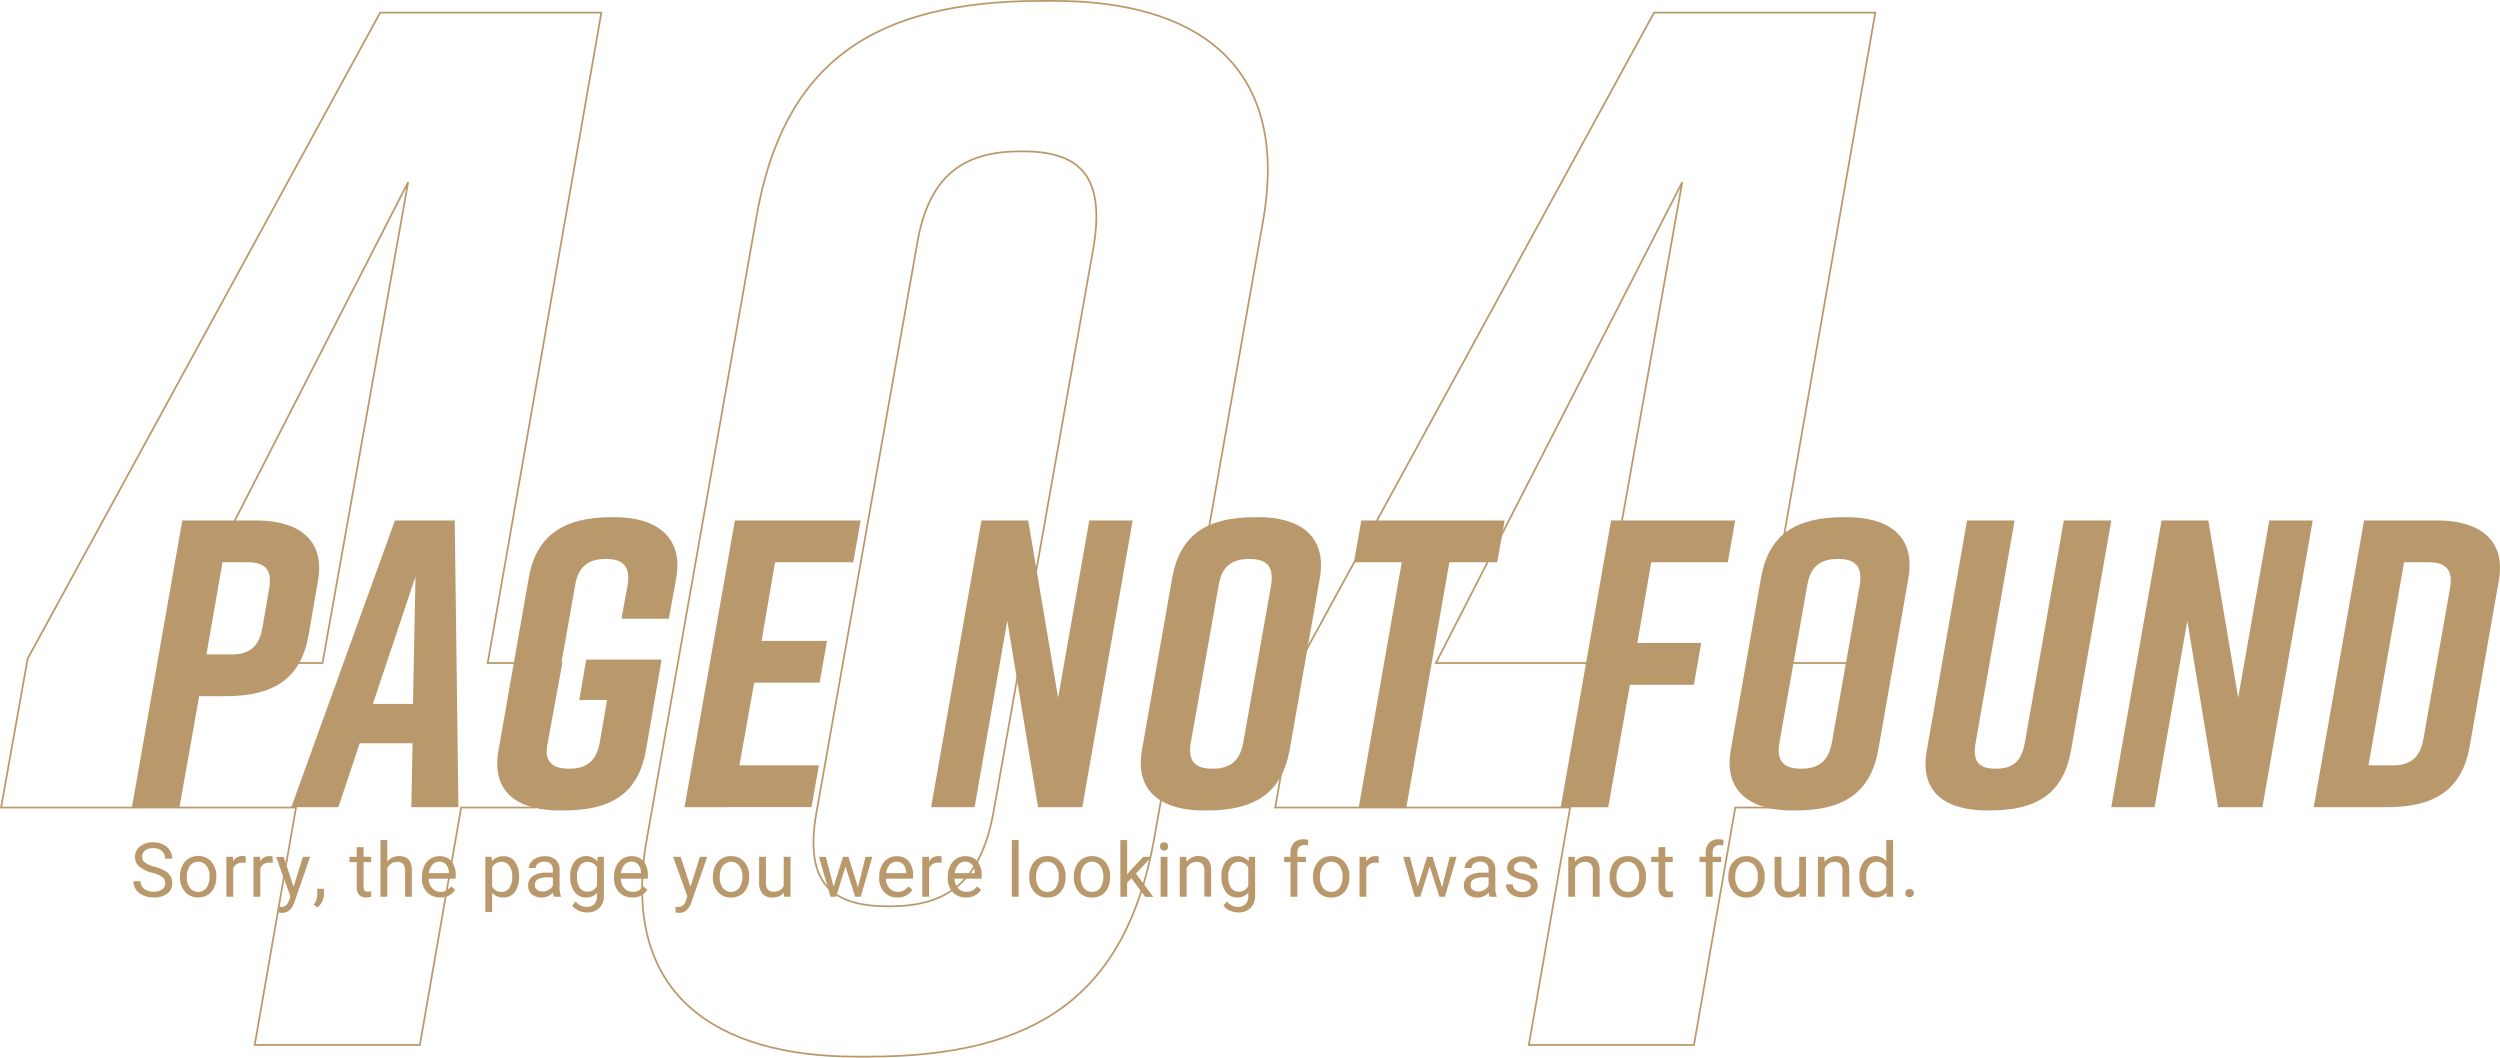 <svg xmlns="http://www.w3.org/2000/svg" viewBox="0 0 992.99 420.09"><defs><style>.cls-1{fill:#b9996b;}.cls-2{fill:none;stroke:#b9996b;stroke-width:0.7px;}</style></defs><title>404</title><g id="Layer_2" data-name="Layer 2"><g id="Layer_1-2" data-name="Layer 1"><path class="cls-1" d="M126.28,230.8l-3.74,21.64c-3.09,17.25-14,24.08-32.87,24.08H79.1l-7.81,44.09H52.41l20-113.89h29.45C117.5,206.72,129.37,213.55,126.28,230.8Zm-19.36,2.93c1.46-8.14-2.44-10.41-8.62-10.41H88.37L82,259.93H92c6.18,0,10.74-2.28,12.2-10.42Z"/><path class="cls-1" d="M163.38,320.61l.49-25.38h-21l-8.46,25.38H115.71l41.16-113.89h23.75l1.47,113.89Zm.65-41,1-50.6-16.93,50.6Z"/><path class="cls-1" d="M256.6,297.84c-3.09,17.57-14,24.08-32.86,24.08h-1.3c-15.62,0-27.66-6.35-24.41-24.08l12-68.34c2.93-16.92,14-24.08,32.87-24.08h1.3c15.62,0,27.33,7.16,24.41,24.08l-2.93,16.27H246.84l2.44-13.34c1.3-8.14-2.44-10.41-8.62-10.41s-10.9,2.27-12.2,10.41l-11.07,62.48c-1.46,8.13,2.44,10.41,8.63,10.41s10.73-2.28,12.2-10.41L241.15,278H230.08L232.85,262h29.94Z"/><path class="cls-1" d="M271.9,320.61l20-113.89h49.95l-2.93,16.6H307.85l-5.36,31.24h26l-2.93,16.59h-26L293.7,304h31.56l-2.92,16.59Z"/><path class="cls-1" d="M369.84,320.61l20-113.89H408.4l11.88,70.45,12.37-70.45h17.24l-20,113.89H412.31l-12.21-74-13,74Z"/><path class="cls-1" d="M498.54,205.42h1.3c15.62,0,27.34,6.83,24.41,24.08l-12,68.34c-3.1,17.24-14,24.08-32.87,24.08H478c-15.62,0-27.5-6.84-24.41-24.08l12-68.34C468.76,212.09,479.67,205.42,498.54,205.42Zm-16.92,99.9c6.18,0,10.74-2.28,12.2-10.41l11.06-62.48c1.31-8.14-2.44-10.41-8.62-10.41s-10.9,2.27-12.2,10.41L473,294.91C471.53,303,475.43,305.32,481.62,305.32Z"/><path class="cls-1" d="M594.69,223.32h-19l-17.09,97.29H539.7l17.08-97.29h-19l2.93-16.6h56.94Z"/><path class="cls-1" d="M639.92,206.72h49.3l-2.93,16.6H655.87l-5.53,32.05h25.38L672.79,272H647.41l-8.63,48.64H619.91Z"/><path class="cls-1" d="M732.34,205.42h1.3c15.62,0,27.33,6.83,24.4,24.08l-12,68.34c-3.09,17.24-14,24.08-32.86,24.08h-1.3c-15.62,0-27.5-6.84-24.41-24.08l12-68.34C702.56,212.09,713.46,205.42,732.34,205.42Zm-16.93,99.9c6.19,0,10.74-2.28,12.21-10.41l11.06-62.48c1.3-8.14-2.44-10.41-8.62-10.41s-10.9,2.27-12.21,10.41l-11.06,62.48C705.33,303,709.23,305.32,715.41,305.32Z"/><path class="cls-1" d="M822.64,297.84c-3.1,17.57-13.67,24.08-32.55,24.08h-.65c-15.62,0-27.33-6.35-24.08-24.08l15.95-91.12h18.87l-15.45,88.19c-1.47,8.13,1.79,10.41,8,10.41s10.09-2.28,11.55-10.41l15.46-88.19h18.87Z"/><path class="cls-1" d="M838.58,320.61l20-113.89h18.55L889,277.17l12.36-70.45h17.25l-20,113.89H881l-12.2-74-13,74Z"/><path class="cls-1" d="M992.49,230.8l-11.55,65.73c-3.09,17.25-14,24.08-32.86,24.08H919l20-113.89h29.13C983.71,206.72,995.59,213.55,992.49,230.8Zm-28-7.48h-9.6L940.75,304h9.6c6.19,0,10.74-2.28,12.21-10.41l10.57-59.88C974.6,225.59,970.69,223.32,964.51,223.32Z"/><path class="cls-2" d="M193.71,263.35H223l-10.54,57.4H183.17l-16.4,94.31h-65.6l16.4-94.31H.42L11,261.59,151,5h87.86Zm-129.45,0h63.85l34-191Z"/><path class="cls-2" d="M501.81,87l-43.35,246c-11.13,62.09-46.27,86.69-113.63,86.69h-4.69c-55.64,0-94.3-24.6-83.17-86.69L300.31,87C310.86,25,346.59.35,414,.35h4.68C474.28.35,512.35,25,501.81,87ZM405.75,60.1c-21.68,0-36.9,8.2-41.59,37.48L324.33,322.51c-5.27,29.28,7,37.49,28.7,37.49s36.32-8.21,41.59-37.49L434.45,97.58C439.13,68.3,427.42,60.1,405.75,60.1Z"/><path class="cls-2" d="M699.78,263.35h45.46l-26.71,57.4H689.24l-16.4,94.31h-65.6l16.4-94.31H506.49L517,261.59,657,5h87.86Zm-129.45,0h63.85l34-191Z"/><path class="cls-1" d="M60.52,346.67a13.24,13.24,0,0,1-5.27-2.55,4.88,4.88,0,0,1-1.64-3.75,5.15,5.15,0,0,1,2-4.16,8,8,0,0,1,5.24-1.65,8.72,8.72,0,0,1,3.92.85,6.46,6.46,0,0,1,2.66,2.34,6,6,0,0,1,1,3.27H65.56a3.91,3.91,0,0,0-1.23-3,5,5,0,0,0-3.47-1.11,5.09,5.09,0,0,0-3.25.92,3.07,3.07,0,0,0-1.16,2.54,2.77,2.77,0,0,0,1.1,2.21,11,11,0,0,0,3.77,1.65,17.56,17.56,0,0,1,4.16,1.65,6.27,6.27,0,0,1,2.22,2.1,5.32,5.32,0,0,1,.73,2.83,5,5,0,0,1-2,4.15A8.63,8.63,0,0,1,61,356.47a10.06,10.06,0,0,1-4.1-.84A6.89,6.89,0,0,1,54,353.32a5.66,5.66,0,0,1-1-3.32h2.83a3.66,3.66,0,0,0,1.43,3.05A6,6,0,0,0,61,354.17a5.51,5.51,0,0,0,3.42-.91,2.94,2.94,0,0,0,1.18-2.47,2.89,2.89,0,0,0-1.1-2.43A12.76,12.76,0,0,0,60.52,346.67Z"/><path class="cls-1" d="M71.49,348.11a9.38,9.38,0,0,1,.92-4.19A6.73,6.73,0,0,1,78.68,340a6.66,6.66,0,0,1,5.24,2.24,8.63,8.63,0,0,1,2,6v.19a9.44,9.44,0,0,1-.89,4.15,6.73,6.73,0,0,1-2.53,2.87,7.05,7.05,0,0,1-3.79,1,6.64,6.64,0,0,1-5.22-2.24,8.58,8.58,0,0,1-2-5.93Zm2.73.32a6.73,6.73,0,0,0,1.22,4.23,4.14,4.14,0,0,0,6.55,0,7.41,7.41,0,0,0,1.22-4.53A6.75,6.75,0,0,0,82,343.88a4.11,4.11,0,0,0-6.52,0A7.36,7.36,0,0,0,74.22,348.43Z"/><path class="cls-1" d="M97.58,342.76a8,8,0,0,0-1.33-.1,3.57,3.57,0,0,0-3.62,2.27v11.25H89.92V340.33h2.63l0,1.83A4.21,4.21,0,0,1,96.38,340a2.86,2.86,0,0,1,1.2.2Z"/><path class="cls-1" d="M108.33,342.76a7.9,7.9,0,0,0-1.33-.1,3.57,3.57,0,0,0-3.62,2.27v11.25h-2.71V340.33h2.64l0,1.83a4.21,4.21,0,0,1,3.78-2.12,2.86,2.86,0,0,1,1.2.2Z"/><path class="cls-1" d="M116.61,352.21l3.69-11.88h2.9l-6.37,18.3q-1.48,3.94-4.71,3.95l-.51,0-1-.19v-2.2l.73.06a3.62,3.62,0,0,0,2.15-.56,4.09,4.09,0,0,0,1.27-2l.6-1.61-5.66-15.67h3Z"/><path class="cls-1" d="M126.13,360.43l-1.54-1.06a7,7,0,0,0,1.43-3.95V353h2.66v2.13a6.69,6.69,0,0,1-.73,2.95A6.94,6.94,0,0,1,126.13,360.43Z"/><path class="cls-1" d="M144.41,336.49v3.84h3v2.09h-3v9.85a2.24,2.24,0,0,0,.39,1.43,1.71,1.71,0,0,0,1.35.47,7.12,7.12,0,0,0,1.29-.17v2.18a7.67,7.67,0,0,1-2.08.29,3.36,3.36,0,0,1-2.74-1.1,4.68,4.68,0,0,1-.92-3.12v-9.83h-2.89v-2.09h2.89v-3.84Z"/><path class="cls-1" d="M153.84,342.25a5.74,5.74,0,0,1,4.69-2.21q5,0,5.07,5.67v10.47h-2.71V345.69a3.64,3.64,0,0,0-.79-2.53,3.12,3.12,0,0,0-2.39-.82,3.93,3.93,0,0,0-2.32.7,4.76,4.76,0,0,0-1.55,1.85v11.29h-2.71v-22.5h2.71Z"/><path class="cls-1" d="M174.83,356.47a6.9,6.9,0,0,1-5.24-2.11,7.85,7.85,0,0,1-2-5.67v-.49a9.34,9.34,0,0,1,.9-4.21,7,7,0,0,1,2.52-2.91,6.34,6.34,0,0,1,3.5-1,6,6,0,0,1,4.81,2A8.83,8.83,0,0,1,181,347.9V349H170.28a5.61,5.61,0,0,0,1.36,3.79,4.33,4.33,0,0,0,3.34,1.44,4.66,4.66,0,0,0,2.43-.59,6.08,6.08,0,0,0,1.74-1.55l1.66,1.29A6.66,6.66,0,0,1,174.83,356.47Zm-.34-14.21a3.6,3.6,0,0,0-2.75,1.2,5.82,5.82,0,0,0-1.38,3.34h7.94v-.2a5.19,5.19,0,0,0-1.11-3.2A3.39,3.39,0,0,0,174.49,342.26Z"/><path class="cls-1" d="M206.16,348.43a9.51,9.51,0,0,1-1.65,5.83,5.3,5.3,0,0,1-4.48,2.21,5.83,5.83,0,0,1-4.55-1.83v7.63h-2.71V340.33h2.48l.13,1.76a5.59,5.59,0,0,1,4.6-2,5.39,5.39,0,0,1,4.52,2.15,9.59,9.59,0,0,1,1.66,6Zm-2.71-.31a7,7,0,0,0-1.14-4.23,3.67,3.67,0,0,0-3.13-1.55,4,4,0,0,0-3.7,2.18v7.57a4,4,0,0,0,3.72,2.17,3.65,3.65,0,0,0,3.1-1.54A7.65,7.65,0,0,0,203.45,348.12Z"/><path class="cls-1" d="M220,356.18a5.64,5.64,0,0,1-.38-1.67,6,6,0,0,1-4.51,2,5.61,5.61,0,0,1-3.85-1.32,4.31,4.31,0,0,1-1.5-3.37,4.48,4.48,0,0,1,1.88-3.84,8.91,8.91,0,0,1,5.3-1.37h2.64v-1.25a3.07,3.07,0,0,0-.85-2.26,3.44,3.44,0,0,0-2.51-.84,3.92,3.92,0,0,0-2.43.73,2.14,2.14,0,0,0-1,1.77h-2.73a3.7,3.7,0,0,1,.85-2.29,5.8,5.8,0,0,1,2.28-1.75,7.68,7.68,0,0,1,3.17-.64,6.21,6.21,0,0,1,4.29,1.37,4.93,4.93,0,0,1,1.62,3.77v7.29a9,9,0,0,0,.55,3.48v.23Zm-4.5-2.07a4.76,4.76,0,0,0,2.42-.66,4,4,0,0,0,1.66-1.71v-3.25h-2.13q-5,0-5,2.91a2.47,2.47,0,0,0,.85,2A3.3,3.3,0,0,0,215.49,354.11Z"/><path class="cls-1" d="M226.48,348.12a9.31,9.31,0,0,1,1.71-5.89,5.91,5.91,0,0,1,9.07-.14l.13-1.76h2.48V355.8a6.44,6.44,0,0,1-1.83,4.85,6.73,6.73,0,0,1-4.9,1.77,8.1,8.1,0,0,1-3.35-.73,5.79,5.79,0,0,1-2.51-2l1.41-1.63a5.29,5.29,0,0,0,4.26,2.16,4.14,4.14,0,0,0,3.09-1.12,4.26,4.26,0,0,0,1.1-3.13V354.6a5.56,5.56,0,0,1-4.44,1.87,5.4,5.4,0,0,1-4.5-2.24A9.77,9.77,0,0,1,226.48,348.12Zm2.72.31a7.11,7.11,0,0,0,1.1,4.21,3.57,3.57,0,0,0,3.08,1.53,4,4,0,0,0,3.76-2.33v-7.23a4,4,0,0,0-3.73-2.27,3.6,3.6,0,0,0-3.09,1.53A7.71,7.71,0,0,0,229.2,348.43Z"/><path class="cls-1" d="M251.13,356.47a6.92,6.92,0,0,1-5.24-2.11,7.85,7.85,0,0,1-2-5.67v-.49a9.47,9.47,0,0,1,.9-4.21,7,7,0,0,1,2.52-2.91,6.34,6.34,0,0,1,3.5-1,6,6,0,0,1,4.81,2,8.83,8.83,0,0,1,1.71,5.83V349H246.58a5.61,5.61,0,0,0,1.36,3.79,4.33,4.33,0,0,0,3.34,1.44,4.61,4.61,0,0,0,2.43-.59,6.08,6.08,0,0,0,1.74-1.55l1.66,1.29A6.66,6.66,0,0,1,251.13,356.47Zm-.34-14.21a3.6,3.6,0,0,0-2.75,1.2,5.82,5.82,0,0,0-1.38,3.34h7.94v-.2a5.13,5.13,0,0,0-1.11-3.2A3.39,3.39,0,0,0,250.79,342.26Z"/><path class="cls-1" d="M274.26,352.21,278,340.33h2.9l-6.37,18.3c-1,2.63-2.55,3.95-4.7,3.95l-.51,0-1-.19v-2.2l.74.06a3.6,3.6,0,0,0,2.14-.56,4,4,0,0,0,1.27-2L273,356l-5.65-15.67h3Z"/><path class="cls-1" d="M283.15,348.11a9.38,9.38,0,0,1,.92-4.19,6.73,6.73,0,0,1,6.27-3.88,6.66,6.66,0,0,1,5.24,2.24,8.63,8.63,0,0,1,2,6v.19a9.44,9.44,0,0,1-.89,4.15,6.73,6.73,0,0,1-2.53,2.87,7.05,7.05,0,0,1-3.79,1,6.64,6.64,0,0,1-5.22-2.24,8.58,8.58,0,0,1-2-5.93Zm2.73.32a6.73,6.73,0,0,0,1.22,4.23,4.14,4.14,0,0,0,6.55,0,7.41,7.41,0,0,0,1.22-4.53,6.75,6.75,0,0,0-1.24-4.23,4.11,4.11,0,0,0-6.52,0A7.36,7.36,0,0,0,285.88,348.43Z"/><path class="cls-1" d="M311.36,354.61a5.74,5.74,0,0,1-4.64,1.86,4.93,4.93,0,0,1-3.86-1.47,6.38,6.38,0,0,1-1.34-4.36V340.33h2.71v10.24q0,3.6,2.93,3.6,3.1,0,4.13-2.31V340.33H314v15.85h-2.58Z"/><path class="cls-1" d="M340.78,352.44l3-12.11h2.71l-4.61,15.85h-2.2l-3.85-12-3.75,12h-2.2l-4.6-15.85H328l3.12,11.87,3.69-11.87H337Z"/><path class="cls-1" d="M356.46,356.47a6.93,6.93,0,0,1-5.24-2.11,7.85,7.85,0,0,1-2-5.67v-.49a9.47,9.47,0,0,1,.9-4.21,7,7,0,0,1,2.52-2.91,6.4,6.4,0,0,1,3.51-1,5.94,5.94,0,0,1,4.8,2,8.83,8.83,0,0,1,1.72,5.83V349H351.91a5.62,5.62,0,0,0,1.37,3.79,4.29,4.29,0,0,0,3.33,1.44,4.61,4.61,0,0,0,2.43-.59,6,6,0,0,0,1.75-1.55l1.65,1.29A6.66,6.66,0,0,1,356.46,356.47Zm-.33-14.21a3.62,3.62,0,0,0-2.76,1.2A5.75,5.75,0,0,0,352,346.8h7.94v-.2a5.14,5.14,0,0,0-1.12-3.2A3.38,3.38,0,0,0,356.13,342.26Z"/><path class="cls-1" d="M374,342.76a7.9,7.9,0,0,0-1.33-.1,3.58,3.58,0,0,0-3.62,2.27v11.25h-2.71V340.33H369l0,1.83a4.21,4.21,0,0,1,3.78-2.12,2.86,2.86,0,0,1,1.2.2Z"/><path class="cls-1" d="M383.71,356.47a6.94,6.94,0,0,1-5.25-2.11,7.9,7.9,0,0,1-2-5.67v-.49a9.47,9.47,0,0,1,.9-4.21,7,7,0,0,1,2.52-2.91,6.4,6.4,0,0,1,3.51-1,6,6,0,0,1,4.81,2,8.83,8.83,0,0,1,1.71,5.83V349H379.15a5.67,5.67,0,0,0,1.37,3.79,4.33,4.33,0,0,0,3.34,1.44,4.66,4.66,0,0,0,2.43-.59,6.08,6.08,0,0,0,1.74-1.55l1.66,1.29A6.67,6.67,0,0,1,383.71,356.47Zm-.34-14.21a3.6,3.6,0,0,0-2.75,1.2,5.82,5.82,0,0,0-1.38,3.34h7.94v-.2a5.19,5.19,0,0,0-1.11-3.2A3.42,3.42,0,0,0,383.37,342.26Z"/><path class="cls-1" d="M404.6,356.18h-2.71v-22.5h2.71Z"/><path class="cls-1" d="M408.82,348.11a9.37,9.37,0,0,1,.91-4.19,6.8,6.8,0,0,1,2.55-2.87,6.89,6.89,0,0,1,3.73-1,6.64,6.64,0,0,1,5.23,2.24,8.58,8.58,0,0,1,2,6v.19a9.43,9.43,0,0,1-.88,4.15,6.76,6.76,0,0,1-2.54,2.87,7,7,0,0,1-3.78,1,6.67,6.67,0,0,1-5.23-2.24,8.58,8.58,0,0,1-2-5.93Zm2.72.32a6.79,6.79,0,0,0,1.22,4.23,4.15,4.15,0,0,0,6.56,0,7.42,7.42,0,0,0,1.21-4.53,6.81,6.81,0,0,0-1.23-4.23,4,4,0,0,0-3.29-1.62,3.91,3.91,0,0,0-3.24,1.6A7.36,7.36,0,0,0,411.54,348.43Z"/><path class="cls-1" d="M426.52,348.11a9.38,9.38,0,0,1,.92-4.19,6.8,6.8,0,0,1,2.55-2.87,6.89,6.89,0,0,1,3.73-1,6.66,6.66,0,0,1,5.23,2.24,8.58,8.58,0,0,1,2,6v.19a9.43,9.43,0,0,1-.88,4.15,6.76,6.76,0,0,1-2.54,2.87,7,7,0,0,1-3.78,1,6.67,6.67,0,0,1-5.23-2.24,8.58,8.58,0,0,1-2-5.93Zm2.73.32a6.79,6.79,0,0,0,1.22,4.23,4.15,4.15,0,0,0,6.56,0,7.42,7.42,0,0,0,1.21-4.53,6.81,6.81,0,0,0-1.23-4.23,4,4,0,0,0-3.29-1.62,3.91,3.91,0,0,0-3.24,1.6A7.36,7.36,0,0,0,429.25,348.43Z"/><path class="cls-1" d="M449.37,348.84l-1.69,1.77v5.57H445v-22.5h2.71v13.61l1.45-1.75,4.93-5.21h3.3L451.19,347l6.89,9.23H454.9Z"/><path class="cls-1" d="M460.77,336.13a1.64,1.64,0,0,1,.4-1.12,1.82,1.82,0,0,1,2.4,0,1.65,1.65,0,0,1,.41,1.12,1.61,1.61,0,1,1-3.21,0Zm2.93,20.05H461V340.33h2.71Z"/><path class="cls-1" d="M471.2,340.33l.09,2A5.77,5.77,0,0,1,476,340q5,0,5.07,5.67v10.47h-2.71V345.69a3.64,3.64,0,0,0-.78-2.53,3.13,3.13,0,0,0-2.4-.82,3.88,3.88,0,0,0-2.31.7,4.76,4.76,0,0,0-1.55,1.85v11.29h-2.71V340.33Z"/><path class="cls-1" d="M485.15,348.12a9.31,9.31,0,0,1,1.71-5.89,5.91,5.91,0,0,1,9.07-.14l.13-1.76h2.47V355.8a6.43,6.43,0,0,1-1.82,4.85,6.74,6.74,0,0,1-4.9,1.77,8.1,8.1,0,0,1-3.35-.73,5.79,5.79,0,0,1-2.51-2l1.41-1.63a5.29,5.29,0,0,0,4.26,2.16,4.1,4.1,0,0,0,3.08-1.12,4.23,4.23,0,0,0,1.11-3.13V354.6a5.56,5.56,0,0,1-4.44,1.87,5.39,5.39,0,0,1-4.5-2.24A9.77,9.77,0,0,1,485.15,348.12Zm2.72.31a7.11,7.11,0,0,0,1.1,4.21,3.57,3.57,0,0,0,3.07,1.53,4,4,0,0,0,3.77-2.33v-7.23a4,4,0,0,0-3.74-2.27,3.63,3.63,0,0,0-3.09,1.53A7.79,7.79,0,0,0,487.87,348.43Z"/><path class="cls-1" d="M512.58,356.18V342.42h-2.51v-2.09h2.51V338.7a5.39,5.39,0,0,1,1.36-3.94,5.17,5.17,0,0,1,3.85-1.39,6.89,6.89,0,0,1,1.86.25l-.14,2.18a8.55,8.55,0,0,0-1.47-.13,2.65,2.65,0,0,0-2,.77,3.15,3.15,0,0,0-.72,2.22v1.67h3.38v2.09h-3.38v13.76Z"/><path class="cls-1" d="M521.54,348.11a9.38,9.38,0,0,1,.92-4.19,6.8,6.8,0,0,1,2.55-2.87,6.89,6.89,0,0,1,3.73-1,6.64,6.64,0,0,1,5.23,2.24,8.58,8.58,0,0,1,2,6v.19a9.43,9.43,0,0,1-.88,4.15,6.76,6.76,0,0,1-2.54,2.87,7,7,0,0,1-3.78,1,6.67,6.67,0,0,1-5.23-2.24,8.58,8.58,0,0,1-2-5.93Zm2.73.32a6.79,6.79,0,0,0,1.22,4.23,4.15,4.15,0,0,0,6.56,0,7.42,7.42,0,0,0,1.21-4.53,6.81,6.81,0,0,0-1.23-4.23,4,4,0,0,0-3.29-1.62,3.91,3.91,0,0,0-3.24,1.6A7.36,7.36,0,0,0,524.27,348.43Z"/><path class="cls-1" d="M547.63,342.76a7.9,7.9,0,0,0-1.33-.1,3.58,3.58,0,0,0-3.62,2.27v11.25H540V340.33h2.64l0,1.83a4.21,4.21,0,0,1,3.78-2.12,2.86,2.86,0,0,1,1.2.2Z"/><path class="cls-1" d="M572.78,352.44l3.05-12.11h2.71l-4.61,15.85h-2.2l-3.85-12-3.75,12h-2.2l-4.6-15.85H560l3.12,11.87,3.7-11.87H569Z"/><path class="cls-1" d="M591.68,356.18a5.64,5.64,0,0,1-.38-1.67,6,6,0,0,1-4.51,2,5.61,5.61,0,0,1-3.85-1.32,4.31,4.31,0,0,1-1.5-3.37,4.48,4.48,0,0,1,1.88-3.84,8.91,8.91,0,0,1,5.3-1.37h2.63v-1.25a3,3,0,0,0-.85-2.26,3.4,3.4,0,0,0-2.5-.84,3.92,3.92,0,0,0-2.43.73,2.14,2.14,0,0,0-1,1.77h-2.73a3.75,3.75,0,0,1,.84-2.29,5.91,5.91,0,0,1,2.29-1.75,7.68,7.68,0,0,1,3.17-.64,6.21,6.21,0,0,1,4.29,1.37,4.92,4.92,0,0,1,1.61,3.77v7.29a9,9,0,0,0,.56,3.48v.23Zm-4.5-2.07a4.76,4.76,0,0,0,2.42-.66,3.93,3.93,0,0,0,1.65-1.71v-3.25h-2.12q-5,0-5,2.91a2.47,2.47,0,0,0,.85,2A3.3,3.3,0,0,0,587.18,354.11Z"/><path class="cls-1" d="M608,352a2,2,0,0,0-.83-1.71,7.78,7.78,0,0,0-2.88-1,13.52,13.52,0,0,1-3.27-1.05,4.63,4.63,0,0,1-1.79-1.47,3.53,3.53,0,0,1-.58-2,4.12,4.12,0,0,1,1.65-3.3,6.49,6.49,0,0,1,4.21-1.34,6.63,6.63,0,0,1,4.38,1.39A4.43,4.43,0,0,1,610.6,345h-2.72a2.46,2.46,0,0,0-1-1.92,3.52,3.52,0,0,0-2.38-.81,3.71,3.71,0,0,0-2.31.65,2,2,0,0,0-.84,1.68,1.63,1.63,0,0,0,.78,1.48A9.53,9.53,0,0,0,605,347a15,15,0,0,1,3.29,1.09,4.8,4.8,0,0,1,1.86,1.51,3.73,3.73,0,0,1,.61,2.16,4.06,4.06,0,0,1-1.7,3.41,7.08,7.08,0,0,1-4.41,1.28,8,8,0,0,1-3.37-.67,5.55,5.55,0,0,1-2.29-1.88,4.57,4.57,0,0,1-.83-2.62h2.71a2.83,2.83,0,0,0,1.09,2.16,4.26,4.26,0,0,0,2.69.8,4.41,4.41,0,0,0,2.47-.62A1.92,1.92,0,0,0,608,352Z"/><path class="cls-1" d="M625.47,340.33l.09,2a5.78,5.78,0,0,1,4.75-2.28q5,0,5.06,5.67v10.47h-2.71V345.69a3.64,3.64,0,0,0-.78-2.53,3.12,3.12,0,0,0-2.39-.82,3.91,3.91,0,0,0-2.32.7,4.76,4.76,0,0,0-1.55,1.85v11.29h-2.71V340.33Z"/><path class="cls-1" d="M639.34,348.11a9.38,9.38,0,0,1,.92-4.19,6.8,6.8,0,0,1,2.55-2.87,6.87,6.87,0,0,1,3.72-1,6.66,6.66,0,0,1,5.24,2.24,8.58,8.58,0,0,1,2,6v.19a9.43,9.43,0,0,1-.88,4.15,6.82,6.82,0,0,1-2.54,2.87,7.05,7.05,0,0,1-3.79,1,6.66,6.66,0,0,1-5.22-2.24,8.58,8.58,0,0,1-2-5.93Zm2.73.32a6.79,6.79,0,0,0,1.22,4.23,4.15,4.15,0,0,0,6.56,0,7.42,7.42,0,0,0,1.21-4.53,6.75,6.75,0,0,0-1.24-4.23,4.11,4.11,0,0,0-6.52,0A7.36,7.36,0,0,0,642.07,348.43Z"/><path class="cls-1" d="M661.45,336.49v3.84h2.95v2.09h-2.95v9.85a2.24,2.24,0,0,0,.39,1.43,1.7,1.7,0,0,0,1.35.47,7.12,7.12,0,0,0,1.29-.17v2.18a7.67,7.67,0,0,1-2.08.29,3.35,3.35,0,0,1-2.74-1.1,4.68,4.68,0,0,1-.92-3.12v-9.83h-2.89v-2.09h2.89v-3.84Z"/><path class="cls-1" d="M677.53,356.18V342.42H675v-2.09h2.51V338.7a5.39,5.39,0,0,1,1.36-3.94,5.17,5.17,0,0,1,3.85-1.39,6.89,6.89,0,0,1,1.86.25l-.14,2.18a8.55,8.55,0,0,0-1.47-.13,2.65,2.65,0,0,0-2,.77,3.15,3.15,0,0,0-.72,2.22v1.67h3.38v2.09h-3.38v13.76Z"/><path class="cls-1" d="M686.49,348.11a9.38,9.38,0,0,1,.92-4.19,6.8,6.8,0,0,1,2.55-2.87,6.89,6.89,0,0,1,3.73-1,6.66,6.66,0,0,1,5.23,2.24,8.58,8.58,0,0,1,2,6v.19a9.43,9.43,0,0,1-.88,4.15,6.82,6.82,0,0,1-2.54,2.87,7,7,0,0,1-3.78,1,6.67,6.67,0,0,1-5.23-2.24,8.58,8.58,0,0,1-2-5.93Zm2.73.32a6.79,6.79,0,0,0,1.22,4.23,4.15,4.15,0,0,0,6.56,0,7.42,7.42,0,0,0,1.21-4.53,6.75,6.75,0,0,0-1.24-4.23,4.11,4.11,0,0,0-6.52,0A7.36,7.36,0,0,0,689.22,348.43Z"/><path class="cls-1" d="M714.71,354.61a5.78,5.78,0,0,1-4.65,1.86A4.94,4.94,0,0,1,706.2,355a6.38,6.38,0,0,1-1.34-4.36V340.33h2.71v10.24q0,3.6,2.93,3.6,3.11,0,4.13-2.31V340.33h2.71v15.85h-2.58Z"/><path class="cls-1" d="M724.62,340.33l.09,2a5.78,5.78,0,0,1,4.75-2.28c3.35,0,5,1.89,5.06,5.67v10.47h-2.71V345.69a3.64,3.64,0,0,0-.78-2.53,3.12,3.12,0,0,0-2.39-.82,3.93,3.93,0,0,0-2.32.7,4.76,4.76,0,0,0-1.55,1.85v11.29h-2.71V340.33Z"/><path class="cls-1" d="M738.55,348.12a9.28,9.28,0,0,1,1.73-5.86,5.89,5.89,0,0,1,8.94-.32v-8.26h2.71v22.5h-2.49l-.14-1.7a5.5,5.5,0,0,1-4.52,2,5.4,5.4,0,0,1-4.49-2.25,9.39,9.39,0,0,1-1.74-5.89Zm2.71.31a7,7,0,0,0,1.12,4.22,3.59,3.59,0,0,0,3.07,1.52,4,4,0,0,0,3.77-2.31v-7.28a4,4,0,0,0-3.74-2.24,3.61,3.61,0,0,0-3.1,1.53A7.71,7.71,0,0,0,741.26,348.43Z"/><path class="cls-1" d="M756.79,354.76a1.68,1.68,0,0,1,.42-1.17,1.56,1.56,0,0,1,1.25-.47,1.62,1.62,0,0,1,1.27.47,1.69,1.69,0,0,1,.43,1.17,1.62,1.62,0,0,1-.43,1.13,1.68,1.68,0,0,1-1.27.45,1.5,1.5,0,0,1-1.67-1.58Z"/></g></g></svg>